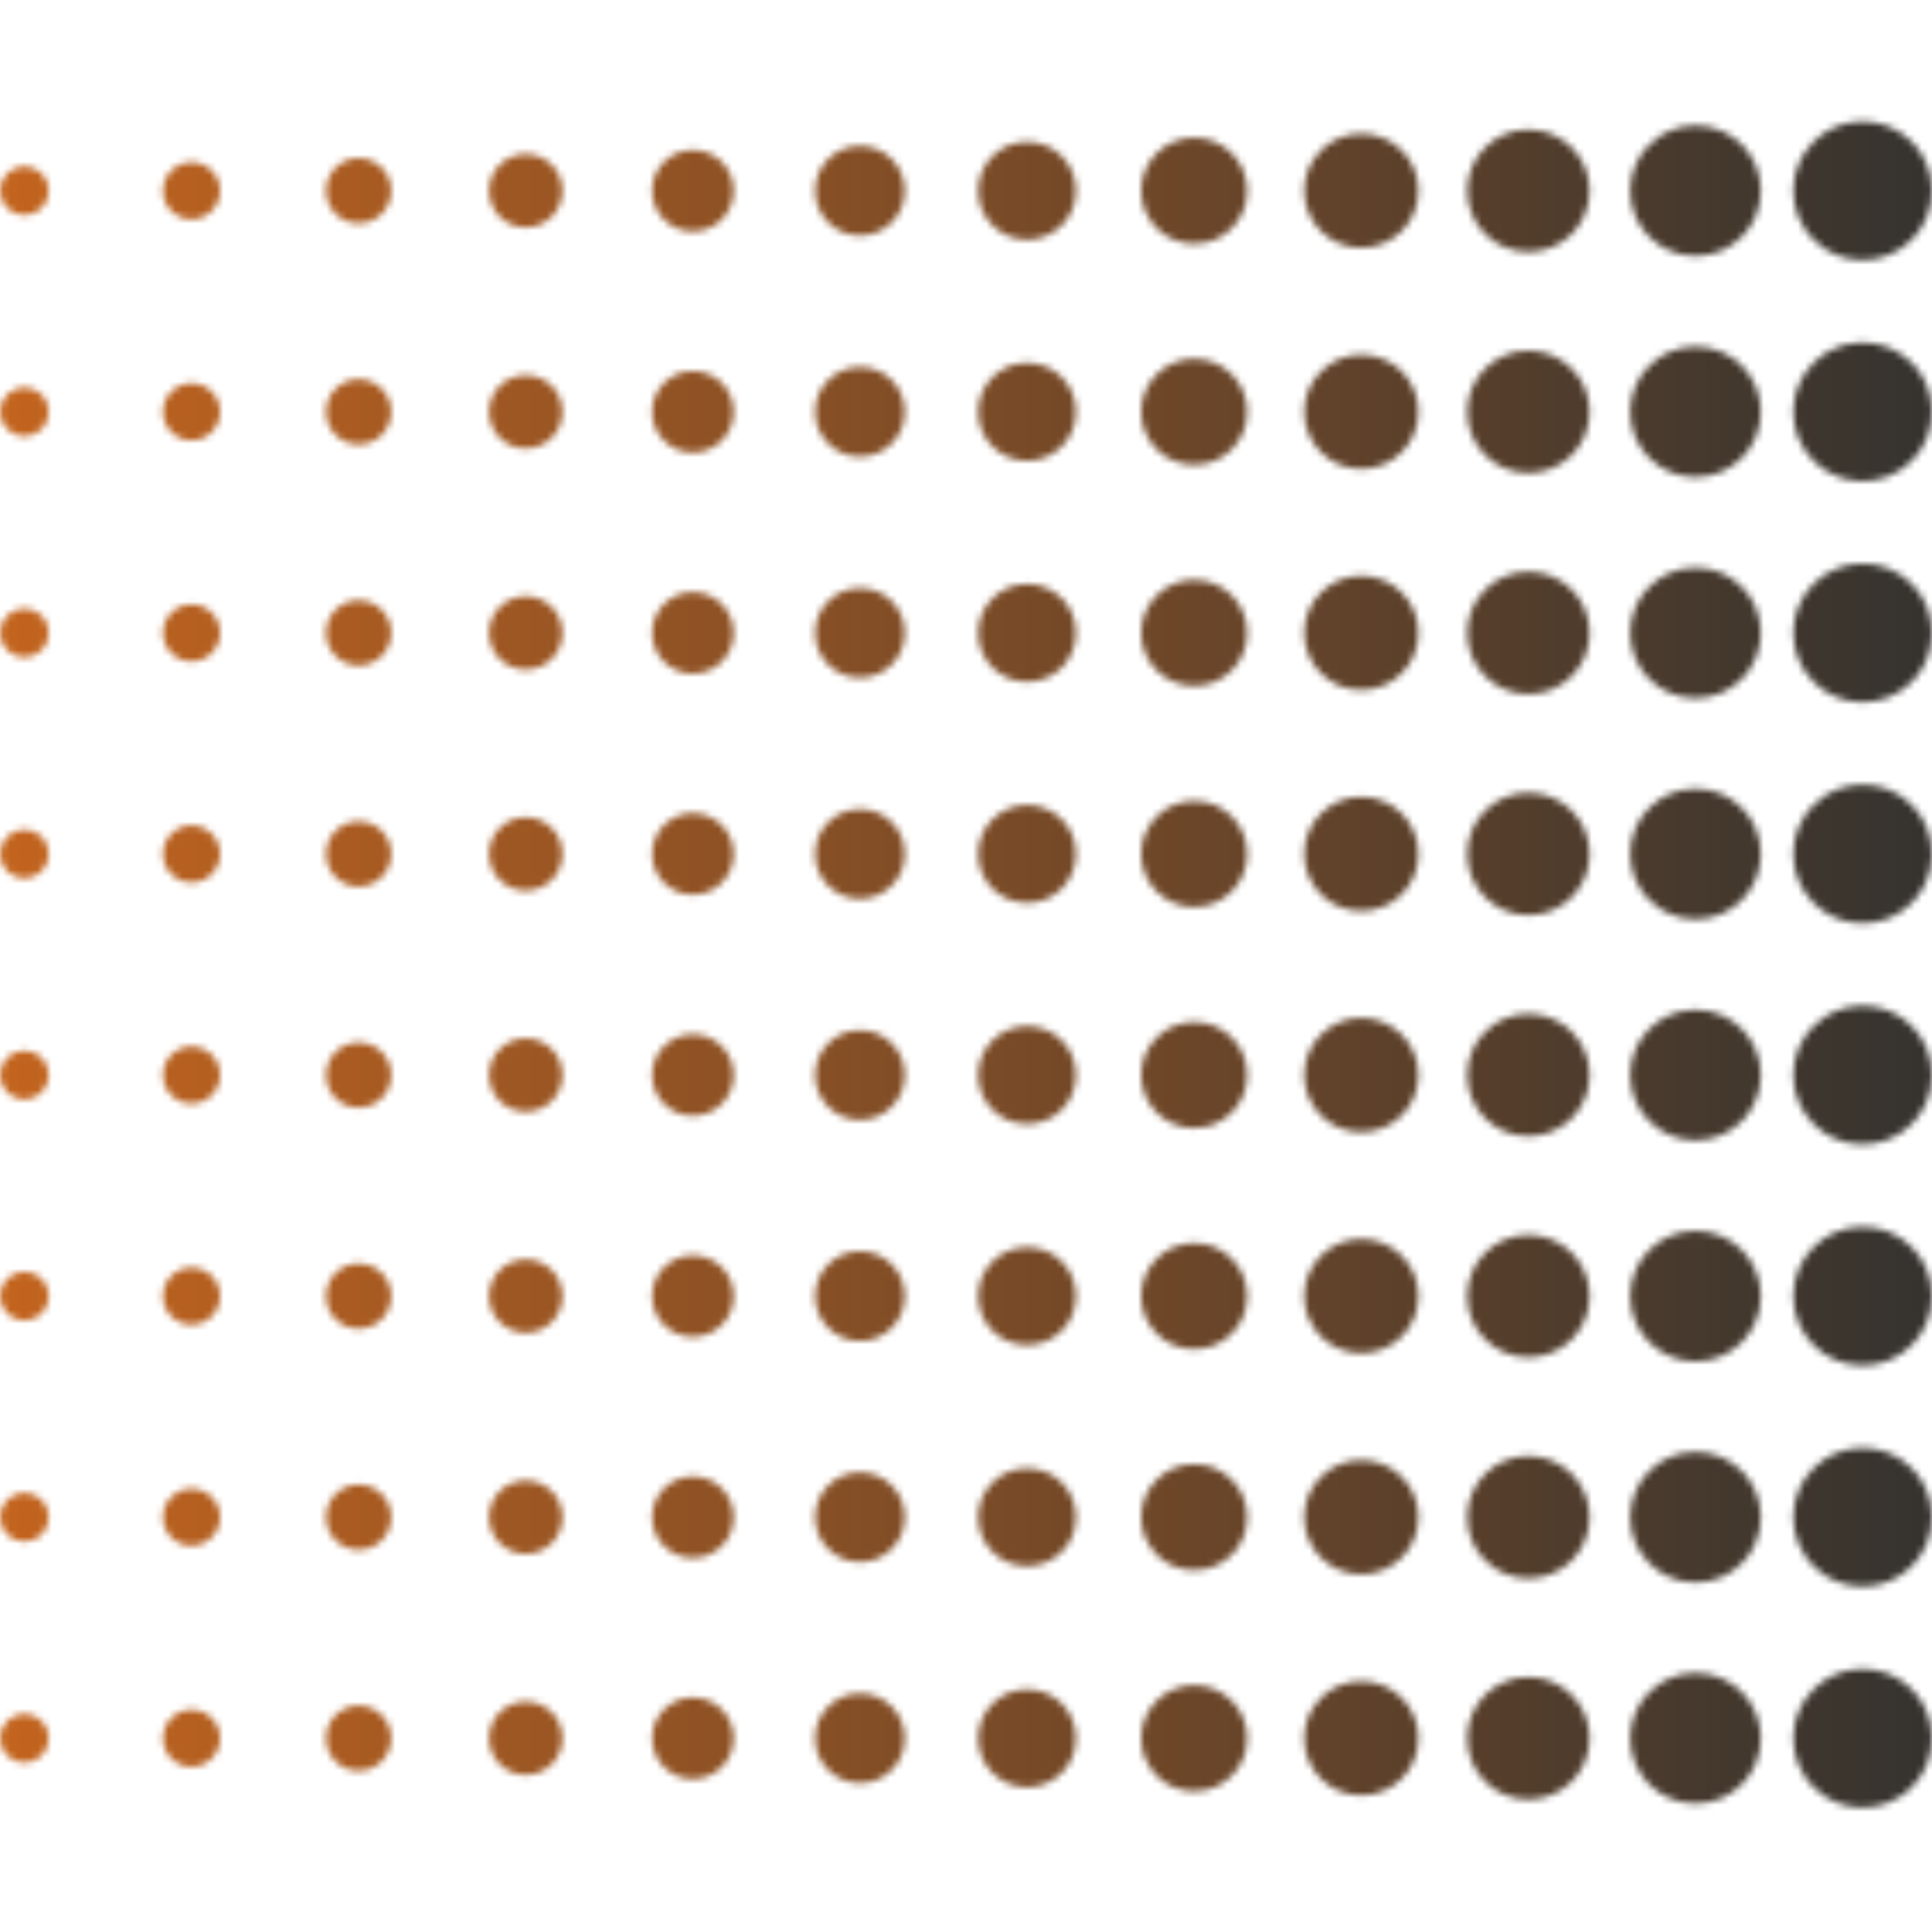<?xml version="1.0" encoding="UTF-8"?> <svg xmlns="http://www.w3.org/2000/svg" width="281" height="281" viewBox="0 0 281 281" fill="none"><mask id="mask0_1040_1147" style="mask-type:alpha" maskUnits="userSpaceOnUse" x="0" y="17" width="281" height="246"><g clip-path="url(#clip0_1040_1147)"><path d="M270.906 262.908C276.478 262.908 280.996 258.391 280.996 252.818C280.996 247.246 276.478 242.728 270.906 242.728C265.333 242.728 260.816 247.246 260.816 252.818C260.816 258.391 265.333 262.908 270.906 262.908Z" fill="black"></path><path d="M246.601 262.317C251.847 262.317 256.1 258.064 256.1 252.818C256.1 247.572 251.847 243.32 246.601 243.32C241.355 243.32 237.103 247.572 237.103 252.818C237.103 258.064 241.355 262.317 246.601 262.317Z" fill="black"></path><path d="M222.297 261.721C227.214 261.721 231.2 257.735 231.2 252.818C231.2 247.901 227.214 243.915 222.297 243.915C217.38 243.915 213.394 247.901 213.394 252.818C213.394 257.735 217.38 261.721 222.297 261.721Z" fill="black"></path><path d="M197.993 261.125C202.58 261.125 206.3 257.406 206.3 252.818C206.3 248.23 202.58 244.511 197.993 244.511C193.405 244.511 189.686 248.23 189.686 252.818C189.686 257.406 193.405 261.125 197.993 261.125Z" fill="black"></path><path d="M173.688 260.534C177.949 260.534 181.404 257.079 181.404 252.818C181.404 248.557 177.949 245.103 173.688 245.103C169.427 245.103 165.973 248.557 165.973 252.818C165.973 257.079 169.427 260.534 173.688 260.534Z" fill="black"></path><path d="M149.384 259.938C153.316 259.938 156.504 256.75 156.504 252.818C156.504 248.886 153.316 245.698 149.384 245.698C145.452 245.698 142.264 248.886 142.264 252.818C142.264 256.75 145.452 259.938 149.384 259.938Z" fill="black"></path><path d="M125.08 259.342C128.683 259.342 131.603 256.421 131.603 252.818C131.603 249.215 128.683 246.294 125.08 246.294C121.476 246.294 118.556 249.215 118.556 252.818C118.556 256.421 121.476 259.342 125.08 259.342Z" fill="black"></path><path d="M100.775 258.751C104.052 258.751 106.708 256.095 106.708 252.818C106.708 249.542 104.052 246.886 100.775 246.886C97.499 246.886 94.843 249.542 94.843 252.818C94.843 256.095 97.499 258.751 100.775 258.751Z" fill="black"></path><path d="M76.467 258.155C79.414 258.155 81.803 255.765 81.803 252.818C81.803 249.871 79.414 247.481 76.467 247.481C73.519 247.481 71.13 249.871 71.13 252.818C71.13 255.765 73.519 258.155 76.467 258.155Z" fill="black"></path><path d="M52.162 257.559C54.781 257.559 56.903 255.436 56.903 252.818C56.903 250.2 54.781 248.077 52.162 248.077C49.544 248.077 47.421 250.2 47.421 252.818C47.421 255.436 49.544 257.559 52.162 257.559Z" fill="black"></path><path d="M27.858 256.968C30.149 256.968 32.007 255.11 32.007 252.818C32.007 250.527 30.149 248.669 27.858 248.669C25.566 248.669 23.709 250.527 23.709 252.818C23.709 255.11 25.566 256.968 27.858 256.968Z" fill="black"></path><path d="M3.554 256.372C5.516 256.372 7.107 254.781 7.107 252.818C7.107 250.856 5.516 249.265 3.554 249.265C1.591 249.265 0 250.856 0 252.818C0 254.781 1.591 256.372 3.554 256.372Z" fill="black"></path><path d="M270.906 230.758C276.478 230.758 280.996 226.241 280.996 220.668C280.996 215.096 276.478 210.578 270.906 210.578C265.333 210.578 260.816 215.096 260.816 220.668C260.816 226.241 265.333 230.758 270.906 230.758Z" fill="black"></path><path d="M246.601 230.167C251.847 230.167 256.1 225.914 256.1 220.668C256.1 215.422 251.847 211.17 246.601 211.17C241.355 211.17 237.103 215.422 237.103 220.668C237.103 225.914 241.355 230.167 246.601 230.167Z" fill="black"></path><path d="M222.297 229.571C227.214 229.571 231.2 225.585 231.2 220.668C231.2 215.751 227.214 211.766 222.297 211.766C217.38 211.766 213.394 215.751 213.394 220.668C213.394 225.585 217.38 229.571 222.297 229.571Z" fill="black"></path><path d="M197.993 228.975C202.58 228.975 206.3 225.256 206.3 220.668C206.3 216.08 202.58 212.361 197.993 212.361C193.405 212.361 189.686 216.08 189.686 220.668C189.686 225.256 193.405 228.975 197.993 228.975Z" fill="black"></path><path d="M173.688 228.384C177.949 228.384 181.404 224.929 181.404 220.668C181.404 216.407 177.949 212.953 173.688 212.953C169.427 212.953 165.973 216.407 165.973 220.668C165.973 224.929 169.427 228.384 173.688 228.384Z" fill="black"></path><path d="M149.384 227.788C153.316 227.788 156.504 224.6 156.504 220.668C156.504 216.736 153.316 213.549 149.384 213.549C145.452 213.549 142.264 216.736 142.264 220.668C142.264 224.6 145.452 227.788 149.384 227.788Z" fill="black"></path><path d="M125.08 227.192C128.683 227.192 131.603 224.271 131.603 220.668C131.603 217.065 128.683 214.144 125.08 214.144C121.476 214.144 118.556 217.065 118.556 220.668C118.556 224.271 121.476 227.192 125.08 227.192Z" fill="black"></path><path d="M100.775 226.601C104.052 226.601 106.708 223.945 106.708 220.668C106.708 217.392 104.052 214.736 100.775 214.736C97.499 214.736 94.843 217.392 94.843 220.668C94.843 223.945 97.499 226.601 100.775 226.601Z" fill="black"></path><path d="M76.467 226.005C79.414 226.005 81.803 223.616 81.803 220.668C81.803 217.721 79.414 215.332 76.467 215.332C73.519 215.332 71.13 217.721 71.13 220.668C71.13 223.616 73.519 226.005 76.467 226.005Z" fill="black"></path><path d="M52.162 225.409C54.781 225.409 56.903 223.287 56.903 220.668C56.903 218.05 54.781 215.927 52.162 215.927C49.544 215.927 47.421 218.05 47.421 220.668C47.421 223.287 49.544 225.409 52.162 225.409Z" fill="black"></path><path d="M27.858 224.818C30.149 224.818 32.007 222.96 32.007 220.668C32.007 218.377 30.149 216.519 27.858 216.519C25.566 216.519 23.709 218.377 23.709 220.668C23.709 222.96 25.566 224.818 27.858 224.818Z" fill="black"></path><path d="M3.554 224.222C5.516 224.222 7.107 222.631 7.107 220.668C7.107 218.706 5.516 217.115 3.554 217.115C1.591 217.115 0 218.706 0 220.668C0 222.631 1.591 224.222 3.554 224.222Z" fill="black"></path><path d="M270.906 198.604C276.478 198.604 280.996 194.087 280.996 188.514C280.996 182.942 276.478 178.424 270.906 178.424C265.333 178.424 260.816 182.942 260.816 188.514C260.816 194.087 265.333 198.604 270.906 198.604Z" fill="black"></path><path d="M246.601 198.013C251.847 198.013 256.1 193.76 256.1 188.514C256.1 183.268 251.847 179.016 246.601 179.016C241.355 179.016 237.103 183.268 237.103 188.514C237.103 193.76 241.355 198.013 246.601 198.013Z" fill="black"></path><path d="M222.297 197.417C227.214 197.417 231.2 193.431 231.2 188.514C231.2 183.597 227.214 179.611 222.297 179.611C217.38 179.611 213.394 183.597 213.394 188.514C213.394 193.431 217.38 197.417 222.297 197.417Z" fill="black"></path><path d="M197.993 196.821C202.58 196.821 206.3 193.102 206.3 188.514C206.3 183.926 202.58 180.207 197.993 180.207C193.405 180.207 189.686 183.926 189.686 188.514C189.686 193.102 193.405 196.821 197.993 196.821Z" fill="black"></path><path d="M173.688 196.23C177.949 196.23 181.404 192.775 181.404 188.514C181.404 184.253 177.949 180.799 173.688 180.799C169.427 180.799 165.973 184.253 165.973 188.514C165.973 192.775 169.427 196.23 173.688 196.23Z" fill="black"></path><path d="M149.384 195.634C153.316 195.634 156.504 192.446 156.504 188.514C156.504 184.582 153.316 181.394 149.384 181.394C145.452 181.394 142.264 184.582 142.264 188.514C142.264 192.446 145.452 195.634 149.384 195.634Z" fill="black"></path><path d="M125.08 195.038C128.683 195.038 131.603 192.117 131.603 188.514C131.603 184.911 128.683 181.99 125.08 181.99C121.476 181.99 118.556 184.911 118.556 188.514C118.556 192.117 121.476 195.038 125.08 195.038Z" fill="black"></path><path d="M100.775 194.447C104.052 194.447 106.708 191.791 106.708 188.514C106.708 185.238 104.052 182.582 100.775 182.582C97.499 182.582 94.843 185.238 94.843 188.514C94.843 191.791 97.499 194.447 100.775 194.447Z" fill="black"></path><path d="M76.467 193.851C79.414 193.851 81.803 191.461 81.803 188.514C81.803 185.567 79.414 183.177 76.467 183.177C73.519 183.177 71.13 185.567 71.13 188.514C71.13 191.461 73.519 193.851 76.467 193.851Z" fill="black"></path><path d="M52.162 193.255C54.781 193.255 56.903 191.132 56.903 188.514C56.903 185.896 54.781 183.773 52.162 183.773C49.544 183.773 47.421 185.896 47.421 188.514C47.421 191.132 49.544 193.255 52.162 193.255Z" fill="black"></path><path d="M27.858 192.664C30.149 192.664 32.007 190.806 32.007 188.514C32.007 186.223 30.149 184.365 27.858 184.365C25.566 184.365 23.709 186.223 23.709 188.514C23.709 190.806 25.566 192.664 27.858 192.664Z" fill="black"></path><path d="M3.554 192.068C5.516 192.068 7.107 190.477 7.107 188.514C7.107 186.552 5.516 184.961 3.554 184.961C1.591 184.961 0 186.552 0 188.514C0 190.477 1.591 192.068 3.554 192.068Z" fill="black"></path><path d="M270.906 166.45C276.478 166.45 280.996 161.933 280.996 156.36C280.996 150.787 276.478 146.27 270.906 146.27C265.333 146.27 260.816 150.787 260.816 156.36C260.816 161.933 265.333 166.45 270.906 166.45Z" fill="black"></path><path d="M246.601 165.859C251.847 165.859 256.1 161.606 256.1 156.36C256.1 151.114 251.847 146.861 246.601 146.861C241.355 146.861 237.103 151.114 237.103 156.36C237.103 161.606 241.355 165.859 246.601 165.859Z" fill="black"></path><path d="M222.297 165.263C227.214 165.263 231.2 161.277 231.2 156.36C231.2 151.443 227.214 147.457 222.297 147.457C217.38 147.457 213.394 151.443 213.394 156.36C213.394 161.277 217.38 165.263 222.297 165.263Z" fill="black"></path><path d="M197.993 164.667C202.58 164.667 206.3 160.948 206.3 156.36C206.3 151.772 202.58 148.053 197.993 148.053C193.405 148.053 189.686 151.772 189.686 156.36C189.686 160.948 193.405 164.667 197.993 164.667Z" fill="black"></path><path d="M173.688 164.075C177.949 164.075 181.404 160.621 181.404 156.36C181.404 152.099 177.949 148.645 173.688 148.645C169.427 148.645 165.973 152.099 165.973 156.36C165.973 160.621 169.427 164.075 173.688 164.075Z" fill="black"></path><path d="M149.384 163.48C153.316 163.48 156.504 160.292 156.504 156.36C156.504 152.428 153.316 149.24 149.384 149.24C145.452 149.24 142.264 152.428 142.264 156.36C142.264 160.292 145.452 163.48 149.384 163.48Z" fill="black"></path><path d="M125.08 162.884C128.683 162.884 131.603 159.963 131.603 156.36C131.603 152.757 128.683 149.836 125.08 149.836C121.476 149.836 118.556 152.757 118.556 156.36C118.556 159.963 121.476 162.884 125.08 162.884Z" fill="black"></path><path d="M100.775 162.292C104.052 162.292 106.708 159.636 106.708 156.36C106.708 153.084 104.052 150.428 100.775 150.428C97.499 150.428 94.843 153.084 94.843 156.36C94.843 159.636 97.499 162.292 100.775 162.292Z" fill="black"></path><path d="M76.467 161.697C79.414 161.697 81.803 159.307 81.803 156.36C81.803 153.413 79.414 151.023 76.467 151.023C73.519 151.023 71.13 153.413 71.13 156.36C71.13 159.307 73.519 161.697 76.467 161.697Z" fill="black"></path><path d="M52.162 161.101C54.781 161.101 56.903 158.978 56.903 156.36C56.903 153.742 54.781 151.619 52.162 151.619C49.544 151.619 47.421 153.742 47.421 156.36C47.421 158.978 49.544 161.101 52.162 161.101Z" fill="black"></path><path d="M27.858 160.509C30.149 160.509 32.007 158.652 32.007 156.36C32.007 154.068 30.149 152.211 27.858 152.211C25.566 152.211 23.709 154.068 23.709 156.36C23.709 158.652 25.566 160.509 27.858 160.509Z" fill="black"></path><path d="M3.554 159.914C5.516 159.914 7.107 158.323 7.107 156.36C7.107 154.397 5.516 152.806 3.554 152.806C1.591 152.806 0 154.397 0 156.36C0 158.323 1.591 159.914 3.554 159.914Z" fill="black"></path><path d="M270.906 134.295C276.478 134.295 280.996 129.778 280.996 124.205C280.996 118.633 276.478 114.115 270.906 114.115C265.333 114.115 260.816 118.633 260.816 124.205C260.816 129.778 265.333 134.295 270.906 134.295Z" fill="black"></path><path d="M246.601 133.704C251.847 133.704 256.1 129.451 256.1 124.205C256.1 118.959 251.847 114.707 246.601 114.707C241.355 114.707 237.103 118.959 237.103 124.205C237.103 129.451 241.355 133.704 246.601 133.704Z" fill="black"></path><path d="M222.297 133.108C227.214 133.108 231.2 129.122 231.2 124.205C231.2 119.288 227.214 115.303 222.297 115.303C217.38 115.303 213.394 119.288 213.394 124.205C213.394 129.122 217.38 133.108 222.297 133.108Z" fill="black"></path><path d="M197.993 132.513C202.58 132.513 206.3 128.793 206.3 124.206C206.3 119.618 202.58 115.899 197.993 115.899C193.405 115.899 189.686 119.618 189.686 124.206C189.686 128.793 193.405 132.513 197.993 132.513Z" fill="black"></path><path d="M173.688 131.921C177.949 131.921 181.404 128.466 181.404 124.205C181.404 119.944 177.949 116.49 173.688 116.49C169.427 116.49 165.973 119.944 165.973 124.205C165.973 128.466 169.427 131.921 173.688 131.921Z" fill="black"></path><path d="M149.384 131.325C153.316 131.325 156.504 128.138 156.504 124.206C156.504 120.273 153.316 117.086 149.384 117.086C145.452 117.086 142.264 120.273 142.264 124.206C142.264 128.138 145.452 131.325 149.384 131.325Z" fill="black"></path><path d="M125.08 130.729C128.683 130.729 131.603 127.808 131.603 124.205C131.603 120.602 128.683 117.681 125.08 117.681C121.476 117.681 118.556 120.602 118.556 124.205C118.556 127.808 121.476 130.729 125.08 130.729Z" fill="black"></path><path d="M100.775 130.138C104.052 130.138 106.708 127.482 106.708 124.206C106.708 120.929 104.052 118.273 100.775 118.273C97.499 118.273 94.843 120.929 94.843 124.206C94.843 127.482 97.499 130.138 100.775 130.138Z" fill="black"></path><path d="M76.467 129.542C79.414 129.542 81.803 127.153 81.803 124.205C81.803 121.258 79.414 118.869 76.467 118.869C73.519 118.869 71.13 121.258 71.13 124.205C71.13 127.153 73.519 129.542 76.467 129.542Z" fill="black"></path><path d="M52.162 128.946C54.781 128.946 56.903 126.824 56.903 124.205C56.903 121.587 54.781 119.464 52.162 119.464C49.544 119.464 47.421 121.587 47.421 124.205C47.421 126.824 49.544 128.946 52.162 128.946Z" fill="black"></path><path d="M27.858 128.355C30.149 128.355 32.007 126.497 32.007 124.205C32.007 121.914 30.149 120.056 27.858 120.056C25.566 120.056 23.709 121.914 23.709 124.205C23.709 126.497 25.566 128.355 27.858 128.355Z" fill="black"></path><path d="M3.554 127.759C5.516 127.759 7.107 126.168 7.107 124.205C7.107 122.243 5.516 120.652 3.554 120.652C1.591 120.652 0 122.243 0 124.205C0 126.168 1.591 127.759 3.554 127.759Z" fill="black"></path><path d="M270.906 102.146C276.478 102.146 280.996 97.629 280.996 92.056C280.996 86.483 276.478 81.966 270.906 81.966C265.333 81.966 260.816 86.483 260.816 92.056C260.816 97.629 265.333 102.146 270.906 102.146Z" fill="black"></path><path d="M246.601 101.555C251.847 101.555 256.1 97.302 256.1 92.056C256.1 86.81 251.847 82.558 246.601 82.558C241.355 82.558 237.103 86.81 237.103 92.056C237.103 97.302 241.355 101.555 246.601 101.555Z" fill="black"></path><path d="M222.297 100.959C227.214 100.959 231.2 96.973 231.2 92.056C231.2 87.139 227.214 83.153 222.297 83.153C217.38 83.153 213.394 87.139 213.394 92.056C213.394 96.973 217.38 100.959 222.297 100.959Z" fill="black"></path><path d="M197.993 100.363C202.58 100.363 206.3 96.644 206.3 92.056C206.3 87.468 202.58 83.749 197.993 83.749C193.405 83.749 189.686 87.468 189.686 92.056C189.686 96.644 193.405 100.363 197.993 100.363Z" fill="black"></path><path d="M173.688 99.772C177.949 99.772 181.404 96.317 181.404 92.056C181.404 87.795 177.949 84.341 173.688 84.341C169.427 84.341 165.973 87.795 165.973 92.056C165.973 96.317 169.427 99.772 173.688 99.772Z" fill="black"></path><path d="M149.384 99.176C153.316 99.176 156.504 95.988 156.504 92.056C156.504 88.124 153.316 84.936 149.384 84.936C145.452 84.936 142.264 88.124 142.264 92.056C142.264 95.988 145.452 99.176 149.384 99.176Z" fill="black"></path><path d="M125.08 98.58C128.683 98.58 131.603 95.659 131.603 92.056C131.603 88.453 128.683 85.532 125.08 85.532C121.476 85.532 118.556 88.453 118.556 92.056C118.556 95.659 121.476 98.58 125.08 98.58Z" fill="black"></path><path d="M100.775 97.988C104.052 97.988 106.708 95.332 106.708 92.056C106.708 88.78 104.052 86.124 100.775 86.124C97.499 86.124 94.843 88.78 94.843 92.056C94.843 95.332 97.499 97.988 100.775 97.988Z" fill="black"></path><path d="M76.467 97.393C79.414 97.393 81.803 95.003 81.803 92.056C81.803 89.109 79.414 86.719 76.467 86.719C73.519 86.719 71.13 89.109 71.13 92.056C71.13 95.003 73.519 97.393 76.467 97.393Z" fill="black"></path><path d="M52.162 96.797C54.781 96.797 56.903 94.674 56.903 92.056C56.903 89.438 54.781 87.315 52.162 87.315C49.544 87.315 47.421 89.438 47.421 92.056C47.421 94.674 49.544 96.797 52.162 96.797Z" fill="black"></path><path d="M27.858 96.205C30.149 96.205 32.007 94.348 32.007 92.056C32.007 89.764 30.149 87.907 27.858 87.907C25.566 87.907 23.709 89.764 23.709 92.056C23.709 94.348 25.566 96.205 27.858 96.205Z" fill="black"></path><path d="M3.554 95.61C5.516 95.61 7.107 94.019 7.107 92.056C7.107 90.094 5.516 88.502 3.554 88.502C1.591 88.502 0 90.094 0 92.056C0 94.019 1.591 95.61 3.554 95.61Z" fill="black"></path><path d="M270.906 69.992C276.478 69.992 280.996 65.475 280.996 59.902C280.996 54.33 276.478 49.812 270.906 49.812C265.333 49.812 260.816 54.33 260.816 59.902C260.816 65.475 265.333 69.992 270.906 69.992Z" fill="black"></path><path d="M246.601 69.401C251.847 69.401 256.1 65.148 256.1 59.902C256.1 54.656 251.847 50.404 246.601 50.404C241.355 50.404 237.103 54.656 237.103 59.902C237.103 65.148 241.355 69.401 246.601 69.401Z" fill="black"></path><path d="M222.297 68.805C227.214 68.805 231.2 64.819 231.2 59.902C231.2 54.985 227.214 50.999 222.297 50.999C217.38 50.999 213.394 54.985 213.394 59.902C213.394 64.819 217.38 68.805 222.297 68.805Z" fill="black"></path><path d="M197.993 68.209C202.58 68.209 206.3 64.49 206.3 59.902C206.3 55.314 202.58 51.595 197.993 51.595C193.405 51.595 189.686 55.314 189.686 59.902C189.686 64.49 193.405 68.209 197.993 68.209Z" fill="black"></path><path d="M173.688 67.618C177.949 67.618 181.404 64.163 181.404 59.902C181.404 55.641 177.949 52.187 173.688 52.187C169.427 52.187 165.973 55.641 165.973 59.902C165.973 64.163 169.427 67.618 173.688 67.618Z" fill="black"></path><path d="M149.384 67.022C153.316 67.022 156.504 63.834 156.504 59.902C156.504 55.97 153.316 52.782 149.384 52.782C145.452 52.782 142.264 55.97 142.264 59.902C142.264 63.834 145.452 67.022 149.384 67.022Z" fill="black"></path><path d="M125.08 66.426C128.683 66.426 131.603 63.505 131.603 59.902C131.603 56.299 128.683 53.378 125.08 53.378C121.476 53.378 118.556 56.299 118.556 59.902C118.556 63.505 121.476 66.426 125.08 66.426Z" fill="black"></path><path d="M100.775 65.835C104.052 65.835 106.708 63.178 106.708 59.902C106.708 56.626 104.052 53.97 100.775 53.97C97.499 53.97 94.843 56.626 94.843 59.902C94.843 63.178 97.499 65.835 100.775 65.835Z" fill="black"></path><path d="M76.467 65.239C79.414 65.239 81.803 62.849 81.803 59.902C81.803 56.955 79.414 54.566 76.467 54.566C73.519 54.566 71.13 56.955 71.13 59.902C71.13 62.849 73.519 65.239 76.467 65.239Z" fill="black"></path><path d="M52.162 64.643C54.781 64.643 56.903 62.52 56.903 59.902C56.903 57.284 54.781 55.161 52.162 55.161C49.544 55.161 47.421 57.284 47.421 59.902C47.421 62.52 49.544 64.643 52.162 64.643Z" fill="black"></path><path d="M27.858 64.051C30.149 64.051 32.007 62.194 32.007 59.902C32.007 57.611 30.149 55.753 27.858 55.753C25.566 55.753 23.709 57.611 23.709 59.902C23.709 62.194 25.566 64.051 27.858 64.051Z" fill="black"></path><path d="M3.554 63.456C5.516 63.456 7.107 61.865 7.107 59.902C7.107 57.94 5.516 56.349 3.554 56.349C1.591 56.349 0 57.94 0 59.902C0 61.865 1.591 63.456 3.554 63.456Z" fill="black"></path><path d="M270.906 37.838C276.478 37.838 280.996 33.321 280.996 27.748C280.996 22.175 276.478 17.658 270.906 17.658C265.333 17.658 260.816 22.175 260.816 27.748C260.816 33.321 265.333 37.838 270.906 37.838Z" fill="black"></path><path d="M246.601 37.247C251.847 37.247 256.1 32.994 256.1 27.748C256.1 22.502 251.847 18.25 246.601 18.25C241.355 18.25 237.103 22.502 237.103 27.748C237.103 32.994 241.355 37.247 246.601 37.247Z" fill="black"></path><path d="M222.297 36.651C227.214 36.651 231.2 32.665 231.2 27.748C231.2 22.831 227.214 18.845 222.297 18.845C217.38 18.845 213.394 22.831 213.394 27.748C213.394 32.665 217.38 36.651 222.297 36.651Z" fill="black"></path><path d="M197.993 36.055C202.58 36.055 206.3 32.336 206.3 27.748C206.3 23.16 202.58 19.441 197.993 19.441C193.405 19.441 189.686 23.16 189.686 27.748C189.686 32.336 193.405 36.055 197.993 36.055Z" fill="black"></path><path d="M173.688 35.464C177.949 35.464 181.404 32.009 181.404 27.748C181.404 23.487 177.949 20.033 173.688 20.033C169.427 20.033 165.973 23.487 165.973 27.748C165.973 32.009 169.427 35.464 173.688 35.464Z" fill="black"></path><path d="M149.384 34.868C153.316 34.868 156.504 31.68 156.504 27.748C156.504 23.816 153.316 20.628 149.384 20.628C145.452 20.628 142.264 23.816 142.264 27.748C142.264 31.68 145.452 34.868 149.384 34.868Z" fill="black"></path><path d="M125.08 34.272C128.683 34.272 131.603 31.351 131.603 27.748C131.603 24.145 128.683 21.224 125.08 21.224C121.476 21.224 118.556 24.145 118.556 27.748C118.556 31.351 121.476 34.272 125.08 34.272Z" fill="black"></path><path d="M100.775 33.68C104.052 33.68 106.708 31.024 106.708 27.748C106.708 24.472 104.052 21.816 100.775 21.816C97.499 21.816 94.843 24.472 94.843 27.748C94.843 31.024 97.499 33.68 100.775 33.68Z" fill="black"></path><path d="M76.467 33.084C79.414 33.084 81.803 30.695 81.803 27.748C81.803 24.8 79.414 22.411 76.467 22.411C73.519 22.411 71.13 24.8 71.13 27.748C71.13 30.695 73.519 33.084 76.467 33.084Z" fill="black"></path><path d="M52.162 32.489C54.781 32.489 56.903 30.366 56.903 27.748C56.903 25.13 54.781 23.007 52.162 23.007C49.544 23.007 47.421 25.13 47.421 27.748C47.421 30.366 49.544 32.489 52.162 32.489Z" fill="black"></path><path d="M27.858 31.897C30.149 31.897 32.007 30.04 32.007 27.748C32.007 25.456 30.149 23.599 27.858 23.599C25.566 23.599 23.709 25.456 23.709 27.748C23.709 30.04 25.566 31.897 27.858 31.897Z" fill="black"></path><path d="M3.554 31.302C5.516 31.302 7.107 29.71 7.107 27.748C7.107 25.785 5.516 24.194 3.554 24.194C1.591 24.194 0 25.785 0 27.748C0 29.71 1.591 31.302 3.554 31.302Z" fill="black"></path></g></mask><g mask="url(#mask0_1040_1147)"><rect width="281" height="281" fill="url(#paint0_linear_1040_1147)"></rect></g><defs><linearGradient id="paint0_linear_1040_1147" x1="-0.205" y1="140.35" x2="280.795" y2="140.35" gradientUnits="userSpaceOnUse"><stop stop-color="#C3641E"></stop><stop offset="1" stop-color="#35332F"></stop></linearGradient><clipPath id="clip0_1040_1147"><rect width="281" height="245.255" fill="white" transform="translate(0 17.658)"></rect></clipPath></defs></svg> 
